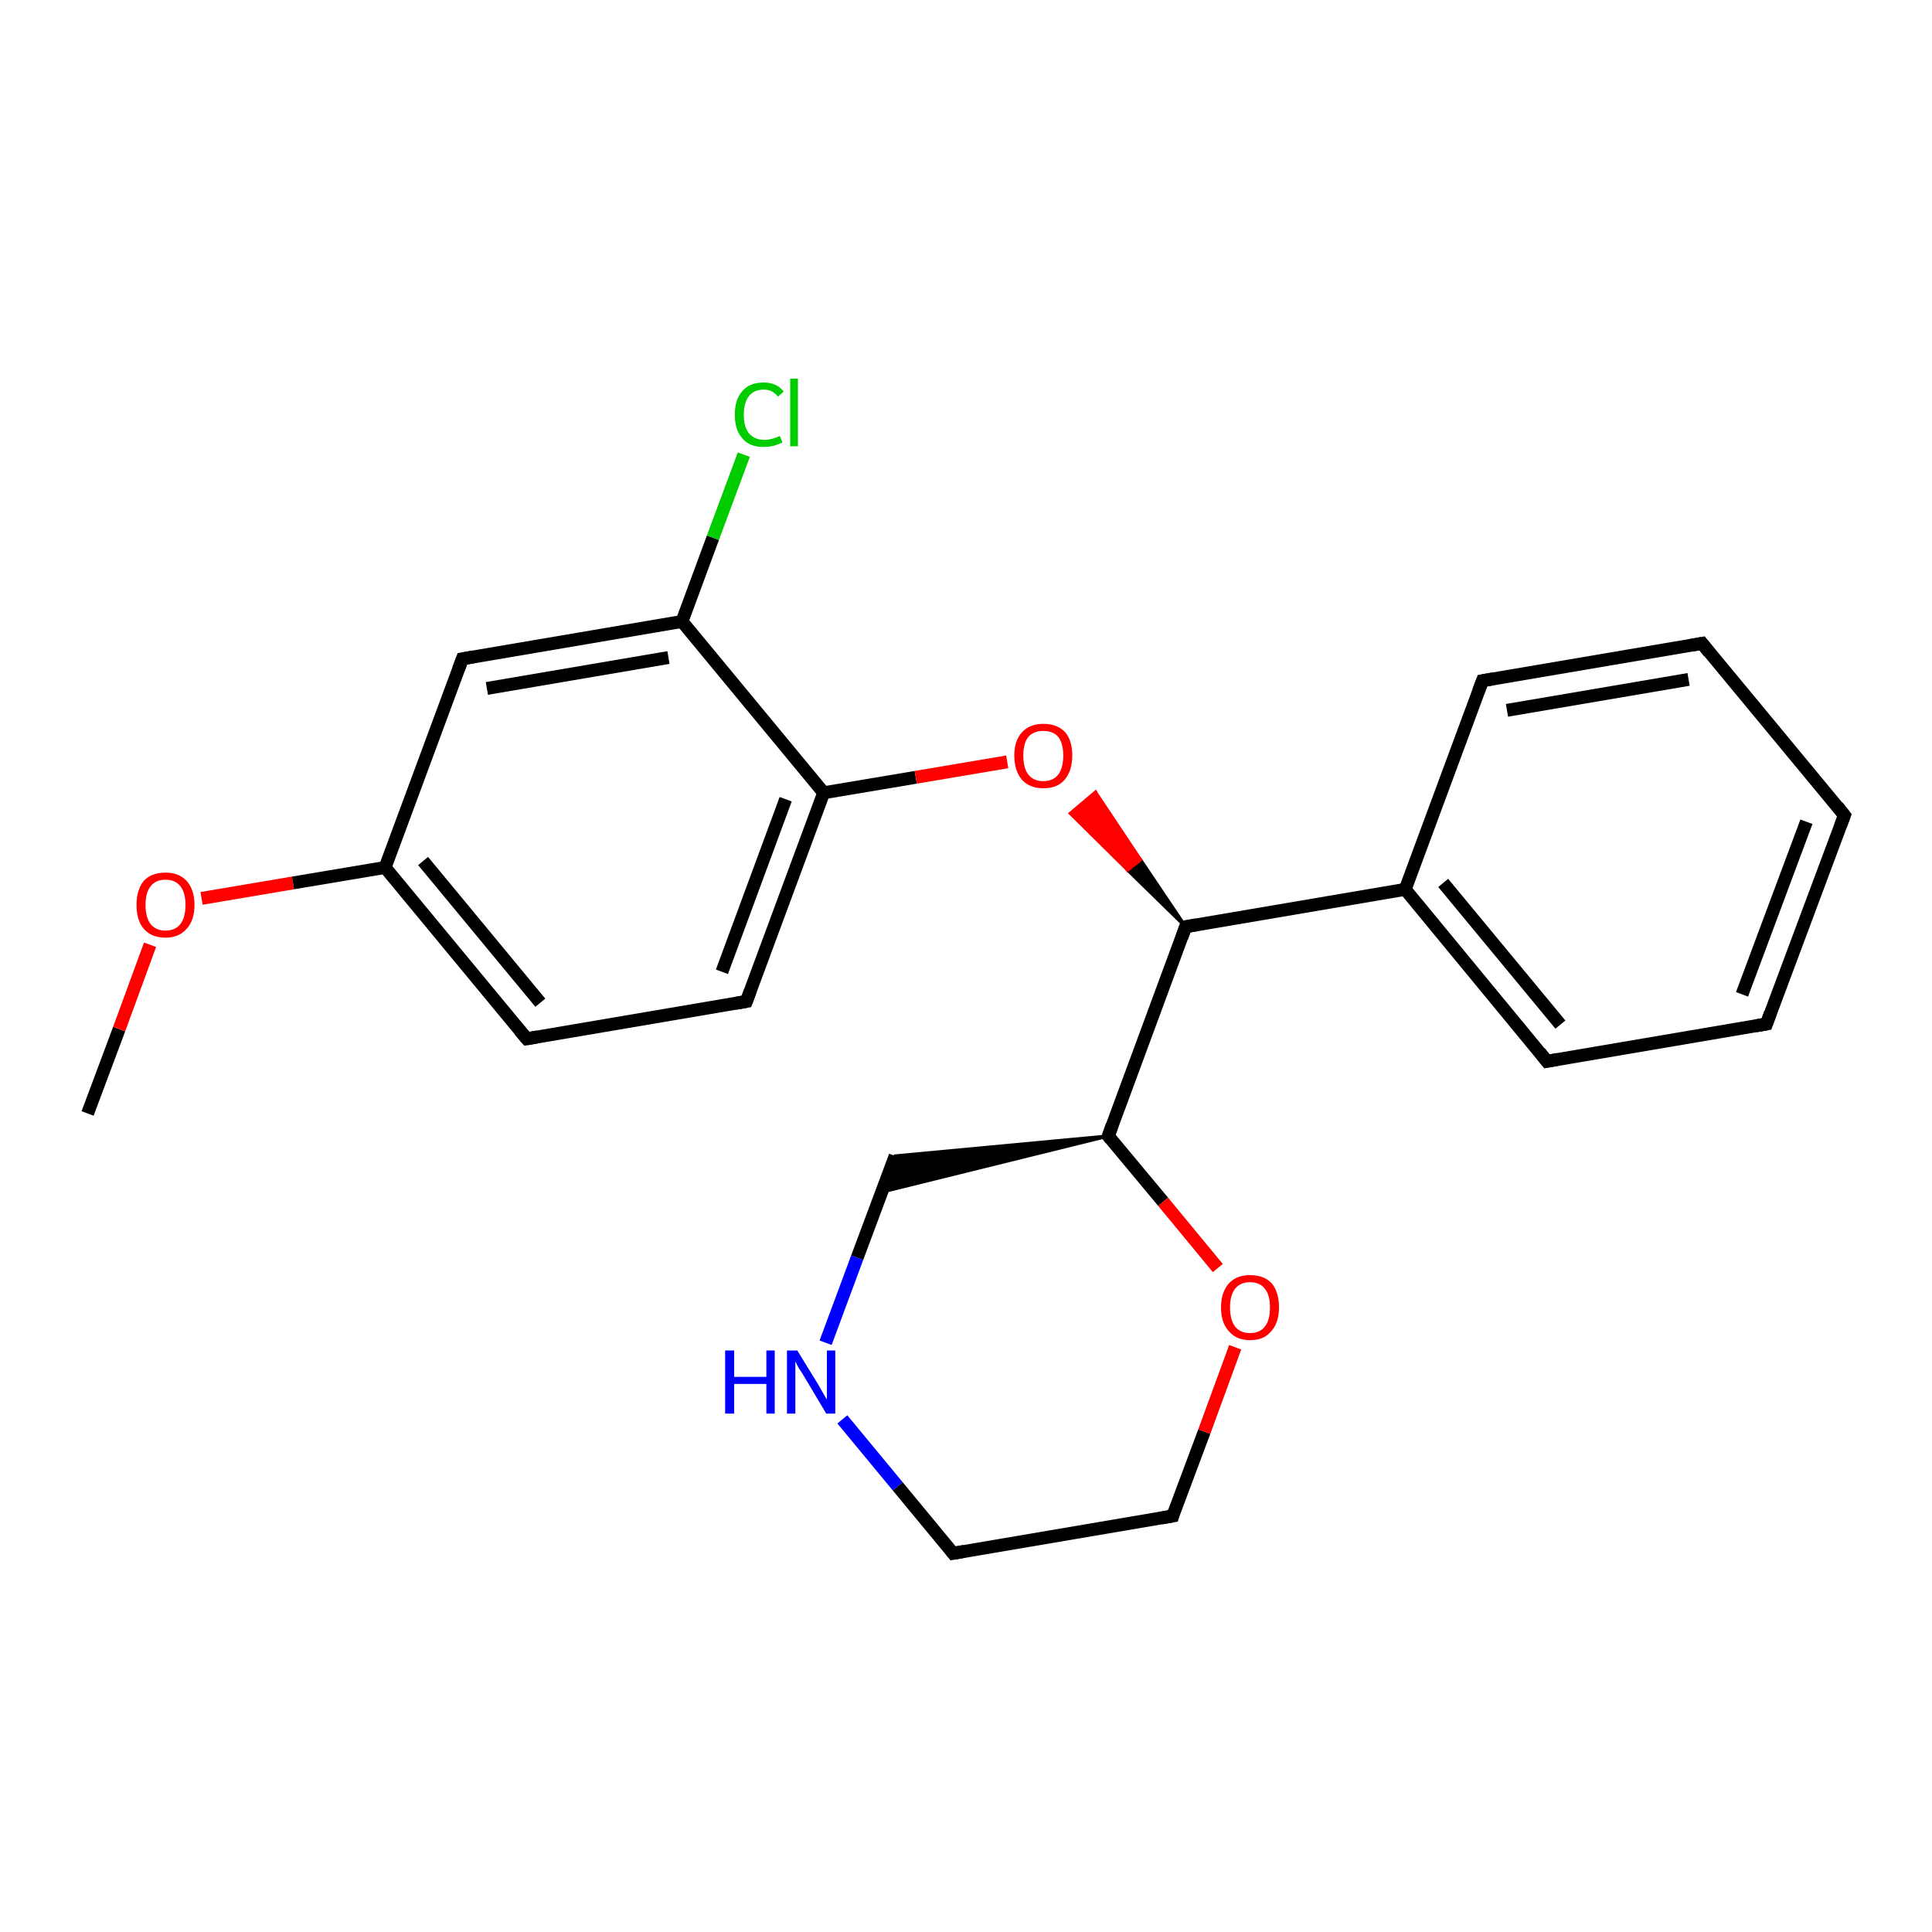 <?xml version='1.0' encoding='iso-8859-1'?>
<svg version='1.1' baseProfile='full'
              xmlns='http://www.w3.org/2000/svg'
                      xmlns:rdkit='http://www.rdkit.org/xml'
                      xmlns:xlink='http://www.w3.org/1999/xlink'
                  xml:space='preserve'
width='300px' height='300px' viewBox='0 0 300 300'>
<!-- END OF HEADER -->
<rect style='opacity:1.0;fill:#FFFFFF;stroke:none' width='300.0' height='300.0' x='0.0' y='0.0'> </rect>
<path class='bond-0 atom-0 atom-1' d='M 13.6,172.9 L 18.5,159.8' style='fill:none;fill-rule:evenodd;stroke:#000000;stroke-width:2.0px;stroke-linecap:butt;stroke-linejoin:miter;stroke-opacity:1' />
<path class='bond-0 atom-0 atom-1' d='M 18.5,159.8 L 23.3,146.7' style='fill:none;fill-rule:evenodd;stroke:#FF0000;stroke-width:2.0px;stroke-linecap:butt;stroke-linejoin:miter;stroke-opacity:1' />
<path class='bond-1 atom-1 atom-2' d='M 31.3,139.5 L 45.5,137.1' style='fill:none;fill-rule:evenodd;stroke:#FF0000;stroke-width:2.0px;stroke-linecap:butt;stroke-linejoin:miter;stroke-opacity:1' />
<path class='bond-1 atom-1 atom-2' d='M 45.5,137.1 L 59.8,134.7' style='fill:none;fill-rule:evenodd;stroke:#000000;stroke-width:2.0px;stroke-linecap:butt;stroke-linejoin:miter;stroke-opacity:1' />
<path class='bond-2 atom-2 atom-3' d='M 59.8,134.7 L 81.8,161.3' style='fill:none;fill-rule:evenodd;stroke:#000000;stroke-width:2.0px;stroke-linecap:butt;stroke-linejoin:miter;stroke-opacity:1' />
<path class='bond-2 atom-2 atom-3' d='M 65.7,133.7 L 83.9,155.7' style='fill:none;fill-rule:evenodd;stroke:#000000;stroke-width:2.0px;stroke-linecap:butt;stroke-linejoin:miter;stroke-opacity:1' />
<path class='bond-3 atom-3 atom-4' d='M 81.8,161.3 L 115.9,155.5' style='fill:none;fill-rule:evenodd;stroke:#000000;stroke-width:2.0px;stroke-linecap:butt;stroke-linejoin:miter;stroke-opacity:1' />
<path class='bond-4 atom-4 atom-5' d='M 115.9,155.5 L 127.9,123.1' style='fill:none;fill-rule:evenodd;stroke:#000000;stroke-width:2.0px;stroke-linecap:butt;stroke-linejoin:miter;stroke-opacity:1' />
<path class='bond-4 atom-4 atom-5' d='M 112.1,150.9 L 122.0,124.1' style='fill:none;fill-rule:evenodd;stroke:#000000;stroke-width:2.0px;stroke-linecap:butt;stroke-linejoin:miter;stroke-opacity:1' />
<path class='bond-5 atom-5 atom-6' d='M 127.9,123.1 L 142.2,120.7' style='fill:none;fill-rule:evenodd;stroke:#000000;stroke-width:2.0px;stroke-linecap:butt;stroke-linejoin:miter;stroke-opacity:1' />
<path class='bond-5 atom-5 atom-6' d='M 142.2,120.7 L 156.4,118.3' style='fill:none;fill-rule:evenodd;stroke:#FF0000;stroke-width:2.0px;stroke-linecap:butt;stroke-linejoin:miter;stroke-opacity:1' />
<path class='bond-6 atom-7 atom-6' d='M 184.1,143.9 L 175.1,135.1 L 177.1,133.5 Z' style='fill:#000000;fill-rule:evenodd;fill-opacity:1;stroke:#000000;stroke-width:0.5px;stroke-linecap:butt;stroke-linejoin:miter;stroke-opacity:1;' />
<path class='bond-6 atom-7 atom-6' d='M 175.1,135.1 L 170.1,123.0 L 166.2,126.3 Z' style='fill:#FF0000;fill-rule:evenodd;fill-opacity:1;stroke:#FF0000;stroke-width:0.5px;stroke-linecap:butt;stroke-linejoin:miter;stroke-opacity:1;' />
<path class='bond-6 atom-7 atom-6' d='M 175.1,135.1 L 177.1,133.5 L 170.1,123.0 Z' style='fill:#FF0000;fill-rule:evenodd;fill-opacity:1;stroke:#FF0000;stroke-width:0.5px;stroke-linecap:butt;stroke-linejoin:miter;stroke-opacity:1;' />
<path class='bond-7 atom-7 atom-8' d='M 184.1,143.9 L 218.2,138.1' style='fill:none;fill-rule:evenodd;stroke:#000000;stroke-width:2.0px;stroke-linecap:butt;stroke-linejoin:miter;stroke-opacity:1' />
<path class='bond-8 atom-8 atom-9' d='M 218.2,138.1 L 240.2,164.8' style='fill:none;fill-rule:evenodd;stroke:#000000;stroke-width:2.0px;stroke-linecap:butt;stroke-linejoin:miter;stroke-opacity:1' />
<path class='bond-8 atom-8 atom-9' d='M 224.1,137.1 L 242.3,159.1' style='fill:none;fill-rule:evenodd;stroke:#000000;stroke-width:2.0px;stroke-linecap:butt;stroke-linejoin:miter;stroke-opacity:1' />
<path class='bond-9 atom-9 atom-10' d='M 240.2,164.8 L 274.3,159.0' style='fill:none;fill-rule:evenodd;stroke:#000000;stroke-width:2.0px;stroke-linecap:butt;stroke-linejoin:miter;stroke-opacity:1' />
<path class='bond-10 atom-10 atom-11' d='M 274.3,159.0 L 286.4,126.6' style='fill:none;fill-rule:evenodd;stroke:#000000;stroke-width:2.0px;stroke-linecap:butt;stroke-linejoin:miter;stroke-opacity:1' />
<path class='bond-10 atom-10 atom-11' d='M 270.5,154.4 L 280.5,127.6' style='fill:none;fill-rule:evenodd;stroke:#000000;stroke-width:2.0px;stroke-linecap:butt;stroke-linejoin:miter;stroke-opacity:1' />
<path class='bond-11 atom-11 atom-12' d='M 286.4,126.6 L 264.3,99.9' style='fill:none;fill-rule:evenodd;stroke:#000000;stroke-width:2.0px;stroke-linecap:butt;stroke-linejoin:miter;stroke-opacity:1' />
<path class='bond-12 atom-12 atom-13' d='M 264.3,99.9 L 230.2,105.7' style='fill:none;fill-rule:evenodd;stroke:#000000;stroke-width:2.0px;stroke-linecap:butt;stroke-linejoin:miter;stroke-opacity:1' />
<path class='bond-12 atom-12 atom-13' d='M 262.2,105.5 L 234.0,110.3' style='fill:none;fill-rule:evenodd;stroke:#000000;stroke-width:2.0px;stroke-linecap:butt;stroke-linejoin:miter;stroke-opacity:1' />
<path class='bond-13 atom-7 atom-14' d='M 184.1,143.9 L 172.1,176.4' style='fill:none;fill-rule:evenodd;stroke:#000000;stroke-width:2.0px;stroke-linecap:butt;stroke-linejoin:miter;stroke-opacity:1' />
<path class='bond-14 atom-14 atom-15' d='M 172.1,176.4 L 136.9,185.1 L 139.0,179.5 Z' style='fill:#000000;fill-rule:evenodd;fill-opacity:1;stroke:#000000;stroke-width:0.5px;stroke-linecap:butt;stroke-linejoin:miter;stroke-opacity:1;' />
<path class='bond-15 atom-15 atom-16' d='M 139.0,179.5 L 133.1,195.3' style='fill:none;fill-rule:evenodd;stroke:#000000;stroke-width:2.0px;stroke-linecap:butt;stroke-linejoin:miter;stroke-opacity:1' />
<path class='bond-15 atom-15 atom-16' d='M 133.1,195.3 L 128.2,208.5' style='fill:none;fill-rule:evenodd;stroke:#0000FF;stroke-width:2.0px;stroke-linecap:butt;stroke-linejoin:miter;stroke-opacity:1' />
<path class='bond-16 atom-16 atom-17' d='M 130.8,220.4 L 139.4,230.8' style='fill:none;fill-rule:evenodd;stroke:#0000FF;stroke-width:2.0px;stroke-linecap:butt;stroke-linejoin:miter;stroke-opacity:1' />
<path class='bond-16 atom-16 atom-17' d='M 139.4,230.8 L 148.0,241.2' style='fill:none;fill-rule:evenodd;stroke:#000000;stroke-width:2.0px;stroke-linecap:butt;stroke-linejoin:miter;stroke-opacity:1' />
<path class='bond-17 atom-17 atom-18' d='M 148.0,241.2 L 182.1,235.4' style='fill:none;fill-rule:evenodd;stroke:#000000;stroke-width:2.0px;stroke-linecap:butt;stroke-linejoin:miter;stroke-opacity:1' />
<path class='bond-18 atom-18 atom-19' d='M 182.1,235.4 L 187.0,222.3' style='fill:none;fill-rule:evenodd;stroke:#000000;stroke-width:2.0px;stroke-linecap:butt;stroke-linejoin:miter;stroke-opacity:1' />
<path class='bond-18 atom-18 atom-19' d='M 187.0,222.3 L 191.8,209.2' style='fill:none;fill-rule:evenodd;stroke:#FF0000;stroke-width:2.0px;stroke-linecap:butt;stroke-linejoin:miter;stroke-opacity:1' />
<path class='bond-19 atom-5 atom-20' d='M 127.9,123.1 L 105.9,96.5' style='fill:none;fill-rule:evenodd;stroke:#000000;stroke-width:2.0px;stroke-linecap:butt;stroke-linejoin:miter;stroke-opacity:1' />
<path class='bond-20 atom-20 atom-21' d='M 105.9,96.5 L 110.7,83.5' style='fill:none;fill-rule:evenodd;stroke:#000000;stroke-width:2.0px;stroke-linecap:butt;stroke-linejoin:miter;stroke-opacity:1' />
<path class='bond-20 atom-20 atom-21' d='M 110.7,83.5 L 115.5,70.6' style='fill:none;fill-rule:evenodd;stroke:#00CC00;stroke-width:2.0px;stroke-linecap:butt;stroke-linejoin:miter;stroke-opacity:1' />
<path class='bond-21 atom-20 atom-22' d='M 105.9,96.5 L 71.8,102.3' style='fill:none;fill-rule:evenodd;stroke:#000000;stroke-width:2.0px;stroke-linecap:butt;stroke-linejoin:miter;stroke-opacity:1' />
<path class='bond-21 atom-20 atom-22' d='M 103.8,102.1 L 75.6,106.9' style='fill:none;fill-rule:evenodd;stroke:#000000;stroke-width:2.0px;stroke-linecap:butt;stroke-linejoin:miter;stroke-opacity:1' />
<path class='bond-22 atom-22 atom-2' d='M 71.8,102.3 L 59.8,134.7' style='fill:none;fill-rule:evenodd;stroke:#000000;stroke-width:2.0px;stroke-linecap:butt;stroke-linejoin:miter;stroke-opacity:1' />
<path class='bond-23 atom-13 atom-8' d='M 230.2,105.7 L 218.2,138.1' style='fill:none;fill-rule:evenodd;stroke:#000000;stroke-width:2.0px;stroke-linecap:butt;stroke-linejoin:miter;stroke-opacity:1' />
<path class='bond-24 atom-19 atom-14' d='M 189.1,196.9 L 180.6,186.6' style='fill:none;fill-rule:evenodd;stroke:#FF0000;stroke-width:2.0px;stroke-linecap:butt;stroke-linejoin:miter;stroke-opacity:1' />
<path class='bond-24 atom-19 atom-14' d='M 180.6,186.6 L 172.1,176.4' style='fill:none;fill-rule:evenodd;stroke:#000000;stroke-width:2.0px;stroke-linecap:butt;stroke-linejoin:miter;stroke-opacity:1' />
<path d='M 80.7,160.0 L 81.8,161.3 L 83.5,161.0' style='fill:none;stroke:#000000;stroke-width:2.0px;stroke-linecap:butt;stroke-linejoin:miter;stroke-opacity:1;' />
<path d='M 114.2,155.8 L 115.9,155.5 L 116.5,153.9' style='fill:none;stroke:#000000;stroke-width:2.0px;stroke-linecap:butt;stroke-linejoin:miter;stroke-opacity:1;' />
<path d='M 185.8,143.6 L 184.1,143.9 L 183.5,145.6' style='fill:none;stroke:#000000;stroke-width:2.0px;stroke-linecap:butt;stroke-linejoin:miter;stroke-opacity:1;' />
<path d='M 239.1,163.4 L 240.2,164.8 L 241.9,164.5' style='fill:none;stroke:#000000;stroke-width:2.0px;stroke-linecap:butt;stroke-linejoin:miter;stroke-opacity:1;' />
<path d='M 272.6,159.3 L 274.3,159.0 L 274.9,157.3' style='fill:none;stroke:#000000;stroke-width:2.0px;stroke-linecap:butt;stroke-linejoin:miter;stroke-opacity:1;' />
<path d='M 285.8,128.2 L 286.4,126.6 L 285.3,125.2' style='fill:none;stroke:#000000;stroke-width:2.0px;stroke-linecap:butt;stroke-linejoin:miter;stroke-opacity:1;' />
<path d='M 265.4,101.3 L 264.3,99.9 L 262.6,100.2' style='fill:none;stroke:#000000;stroke-width:2.0px;stroke-linecap:butt;stroke-linejoin:miter;stroke-opacity:1;' />
<path d='M 231.9,105.4 L 230.2,105.7 L 229.6,107.3' style='fill:none;stroke:#000000;stroke-width:2.0px;stroke-linecap:butt;stroke-linejoin:miter;stroke-opacity:1;' />
<path d='M 172.7,174.7 L 172.1,176.4 L 172.5,176.9' style='fill:none;stroke:#000000;stroke-width:2.0px;stroke-linecap:butt;stroke-linejoin:miter;stroke-opacity:1;' />
<path d='M 147.6,240.7 L 148.0,241.2 L 149.7,240.9' style='fill:none;stroke:#000000;stroke-width:2.0px;stroke-linecap:butt;stroke-linejoin:miter;stroke-opacity:1;' />
<path d='M 180.4,235.7 L 182.1,235.4 L 182.3,234.7' style='fill:none;stroke:#000000;stroke-width:2.0px;stroke-linecap:butt;stroke-linejoin:miter;stroke-opacity:1;' />
<path d='M 73.5,102.0 L 71.8,102.3 L 71.2,103.9' style='fill:none;stroke:#000000;stroke-width:2.0px;stroke-linecap:butt;stroke-linejoin:miter;stroke-opacity:1;' />
<path class='atom-1' d='M 21.2 140.5
Q 21.2 138.2, 22.3 136.8
Q 23.5 135.5, 25.7 135.5
Q 27.8 135.5, 29.0 136.8
Q 30.2 138.2, 30.2 140.5
Q 30.2 142.9, 29.0 144.2
Q 27.8 145.6, 25.7 145.6
Q 23.5 145.6, 22.3 144.2
Q 21.2 142.9, 21.2 140.5
M 25.7 144.5
Q 27.2 144.5, 28.0 143.5
Q 28.8 142.5, 28.8 140.5
Q 28.8 138.6, 28.0 137.6
Q 27.2 136.6, 25.7 136.6
Q 24.2 136.6, 23.4 137.6
Q 22.6 138.6, 22.6 140.5
Q 22.6 142.5, 23.4 143.5
Q 24.2 144.5, 25.7 144.5
' fill='#FF0000'/>
<path class='atom-6' d='M 157.5 117.3
Q 157.5 115.0, 158.7 113.7
Q 159.9 112.4, 162.0 112.4
Q 164.2 112.4, 165.4 113.7
Q 166.5 115.0, 166.5 117.3
Q 166.5 119.7, 165.3 121.1
Q 164.2 122.4, 162.0 122.4
Q 159.9 122.4, 158.7 121.1
Q 157.5 119.7, 157.5 117.3
M 162.0 121.3
Q 163.5 121.3, 164.3 120.3
Q 165.1 119.3, 165.1 117.3
Q 165.1 115.4, 164.3 114.4
Q 163.5 113.5, 162.0 113.5
Q 160.5 113.5, 159.7 114.4
Q 158.9 115.4, 158.9 117.3
Q 158.9 119.3, 159.7 120.3
Q 160.5 121.3, 162.0 121.3
' fill='#FF0000'/>
<path class='atom-16' d='M 112.6 209.7
L 114.0 209.7
L 114.0 213.8
L 119.0 213.8
L 119.0 209.7
L 120.3 209.7
L 120.3 219.5
L 119.0 219.5
L 119.0 214.9
L 114.0 214.9
L 114.0 219.5
L 112.6 219.5
L 112.6 209.7
' fill='#0000FF'/>
<path class='atom-16' d='M 123.8 209.7
L 127.0 214.9
Q 127.3 215.4, 127.8 216.3
Q 128.3 217.2, 128.4 217.3
L 128.4 209.7
L 129.7 209.7
L 129.7 219.5
L 128.3 219.5
L 124.9 213.8
Q 124.5 213.1, 124.0 212.4
Q 123.6 211.6, 123.5 211.4
L 123.5 219.5
L 122.2 219.5
L 122.2 209.7
L 123.8 209.7
' fill='#0000FF'/>
<path class='atom-19' d='M 189.6 203.0
Q 189.6 200.7, 190.8 199.3
Q 192.0 198.0, 194.1 198.0
Q 196.3 198.0, 197.5 199.3
Q 198.6 200.7, 198.6 203.0
Q 198.6 205.4, 197.4 206.7
Q 196.3 208.1, 194.1 208.1
Q 192.0 208.1, 190.8 206.7
Q 189.6 205.4, 189.6 203.0
M 194.1 207.0
Q 195.6 207.0, 196.4 206.0
Q 197.2 205.0, 197.2 203.0
Q 197.2 201.1, 196.4 200.1
Q 195.6 199.1, 194.1 199.1
Q 192.6 199.1, 191.8 200.1
Q 191.0 201.1, 191.0 203.0
Q 191.0 205.0, 191.8 206.0
Q 192.6 207.0, 194.1 207.0
' fill='#FF0000'/>
<path class='atom-21' d='M 114.1 64.4
Q 114.1 62.0, 115.3 60.7
Q 116.4 59.4, 118.6 59.4
Q 120.6 59.4, 121.7 60.8
L 120.8 61.6
Q 120.0 60.5, 118.6 60.5
Q 117.1 60.5, 116.3 61.5
Q 115.5 62.5, 115.5 64.4
Q 115.5 66.3, 116.3 67.3
Q 117.2 68.3, 118.7 68.3
Q 119.8 68.3, 121.1 67.7
L 121.5 68.7
Q 120.9 69.0, 120.2 69.2
Q 119.4 69.4, 118.5 69.4
Q 116.4 69.4, 115.3 68.1
Q 114.1 66.8, 114.1 64.4
' fill='#00CC00'/>
<path class='atom-21' d='M 122.7 58.8
L 123.9 58.8
L 123.9 69.3
L 122.7 69.3
L 122.7 58.8
' fill='#00CC00'/>
</svg>
